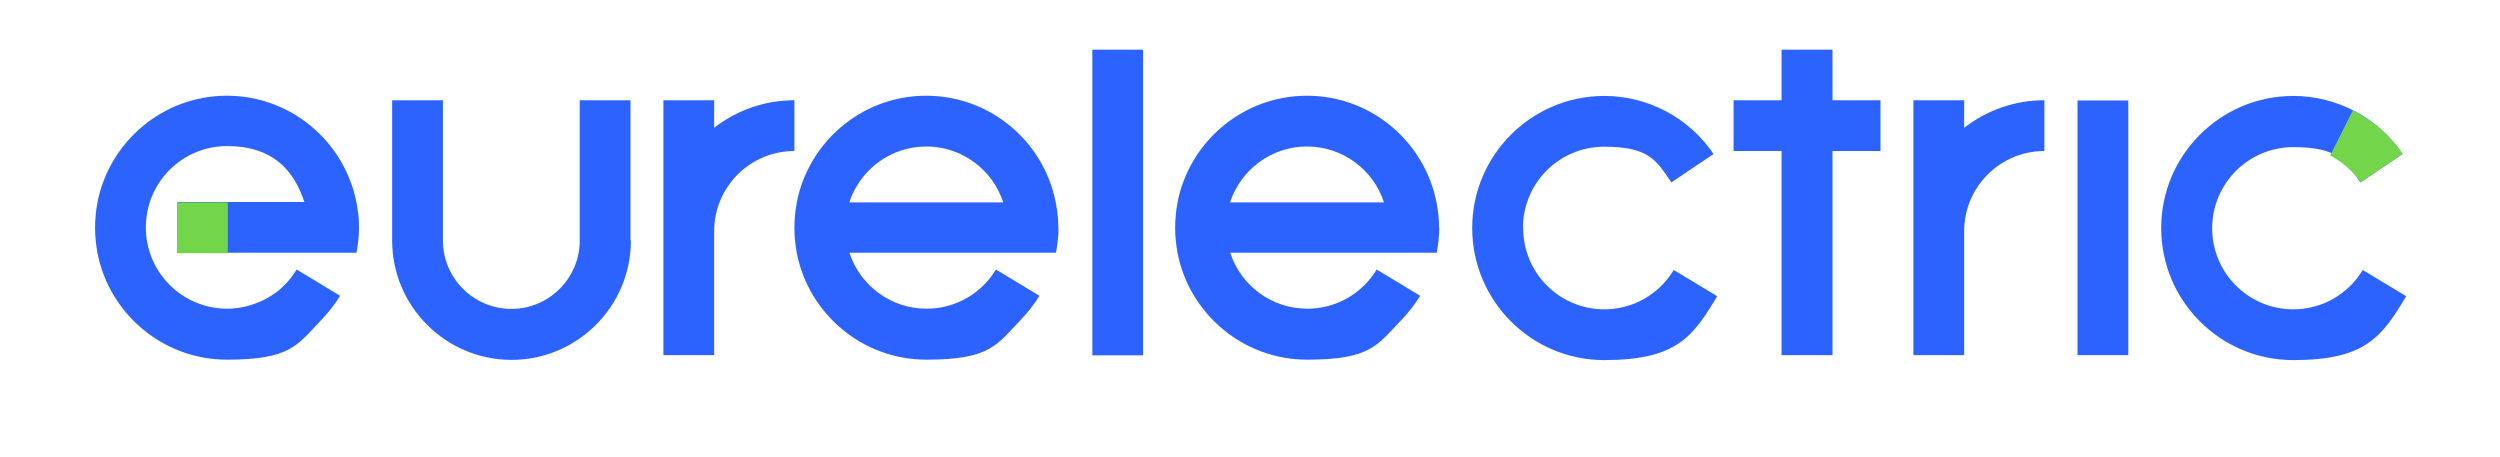 <svg xmlns="http://www.w3.org/2000/svg" data-name="Layer 1" viewBox="0 0 1162.2 212.6"><path d="M35.3 35H177v141.7H35.3z" style="fill:none;stroke-width:0"/><path d="m1097.3 84.8 19.6-13.2c-11.4-16.9-30.5-27-50.8-27-33.8 0-61.4 27.5-61.4 61.4s27.5 61.4 61.4 61.4 41.3-11.1 52.5-29.7l-20.2-12.2c-6.9 11.4-19 18.3-32.3 18.3-20.8 0-37.7-16.9-37.7-37.7s16.9-37.7 37.7-37.7 24.2 6.2 31.3 16.6m-931.7 32.7c.7-3.8 1.2-7.8 1.2-11.8s-.1-4-.3-6c-.2-1.6-.4-3.1-.7-4.6 0-.4 0-.8-.2-1.2-5.5-28.2-30.4-49.6-60.2-49.6-29.8 0-54.7 21.4-60.2 49.6 0 .3 0 .5-.1.8-.3 1.6-.6 3.3-.7 5-.2 2-.3 4-.3 6v.2c0 1.9.1 3.9.3 5.8.2 1.7.4 3.4.7 5 0 .2 0 .5.1.7 5.5 28.2 30.4 49.6 60.2 49.6s32.7-6.8 44.2-18.8c3.1-3.3 6-6.9 8.4-10.9l-9.6-5.8-10.6-6.4c-1.3 2.1-2.7 4-4.3 5.8l-.1.1-.1.1-2.4 2.4-.5.5c-.8.7-1.5 1.3-2.4 1.9-.2.2-.5.4-.7.5-.8.6-1.7 1.1-2.5 1.6-.2.1-.5.3-.7.4-1 .6-2 1.1-3 1.5-.1 0-.2.1-.3.1-4.7 2.1-9.9 3.3-15.3 3.3-20.9 0-37.8-16.9-37.8-37.8s16.9-37.8 37.8-37.8 30.9 10.9 35.9 26h-59v23.6h83.3Zm127.4-5.9V46.6h-23.6v65.2c0 17.6-14.3 31.8-31.8 31.8s-31.8-14.3-31.8-31.8V46.6h-23.6v65.2c0 30.6 24.9 55.5 55.5 55.5s55.5-24.9 55.5-55.5m76-41.6V46.6c-14 0-27 4.8-37.3 12.8V46.6h-23.6v118.5H332v-57.6c0-20.6 16.7-37.3 37.3-37.3M492 105.9c0-2-.1-4-.3-6-.2-1.6-.4-3.1-.7-4.6 0-.4 0-.8-.2-1.2-5.5-28.2-30.4-49.6-60.2-49.6-29.8 0-54.7 21.4-60.2 49.6 0 .3 0 .5-.1.8-.3 1.6-.6 3.3-.7 5-.2 2-.3 4-.3 6v.2c0 1.9.1 3.9.3 5.8.2 1.7.4 3.4.7 5 0 .2 0 .5.1.7 5.5 28.2 30.4 49.6 60.2 49.6s32.7-6.8 44.2-18.8c3.1-3.3 6-6.9 8.4-10.9l-9.6-5.8-10.6-6.4c-1.3 2.1-2.8 4.1-4.4 5.9-7.1 7.8-17.1 12.3-27.9 12.3-16.7 0-30.9-10.9-35.8-26h96c.7-3.8 1.2-7.8 1.2-11.8Zm-97.2-11.8c5-15.1 19.1-26 35.8-26s30.9 10.9 35.8 26h-71.7Zm113-71h23.6v142.1h-23.6zM669 105.9c0-2-.1-4-.3-6-.2-1.6-.4-3.1-.7-4.6 0-.4 0-.8-.2-1.2-5.5-28.2-30.4-49.6-60.2-49.6-29.8 0-54.7 21.4-60.2 49.6 0 .3 0 .5-.1.8-.3 1.6-.6 3.3-.7 5-.2 2-.3 4-.3 6v.2c0 1.9.1 3.9.3 5.8.2 1.7.4 3.4.7 5 0 .2 0 .5.1.7 5.5 28.2 30.4 49.6 60.2 49.6s32.7-6.8 44.2-18.8c3.1-3.3 6-6.9 8.4-10.9l-9.6-5.8-10.6-6.4c-1.3 2.1-2.8 4.1-4.4 5.9-7.1 7.8-17.1 12.3-27.9 12.3-16.7 0-30.9-10.9-35.8-26h96c.7-3.8 1.2-7.8 1.2-11.8Zm-97.2-11.8c5-15.1 19.1-26 35.8-26s30.9 10.9 35.8 26h-71.7ZM708 105.9c0-20.8 16.9-37.7 37.7-37.7s24.2 6.2 31.3 16.6l19.6-13.2c-11.4-16.9-30.5-27-50.8-27-33.8 0-61.4 27.5-61.4 61.4s27.5 61.4 61.4 61.4 41.3-11.1 52.5-29.7l-20.2-12.2c-6.9 11.4-19 18.3-32.3 18.3-20.8 0-37.7-16.9-37.7-37.7m143.8-35.9h22.3V46.6h-22.3V23.1h-23.7v23.5h-22.3v23.6h22.3v94.9h23.7V70.2zm98.5 0V46.6c-14 0-27 4.8-37.3 12.8V46.6h-23.6v118.5h23.6v-57.6c0-20.6 16.7-37.3 37.3-37.3m15.4-23.5h23.6v118.4h-23.6z" style="fill:#2c63ff;stroke-width:0"/><path d="M1083.2 72.3c5.6 2.9 10.5 7.1 14.2 12.5l19.6-13.2c-3.1-4.6-6.8-8.7-11-12.3-.1 0-.2-.2-.3-.3-.3-.2-.5-.4-.8-.6-.2-.2-.4-.4-.7-.5-.1 0-.2-.2-.3-.2-.9-.7-1.8-1.3-2.7-2-2.4-1.6-4.8-3.1-7.4-4.4l-10.6 21.1ZM82.3 94.1h23.6v23.6H82.3z" style="fill:#72d54a;stroke-width:0"/></svg>